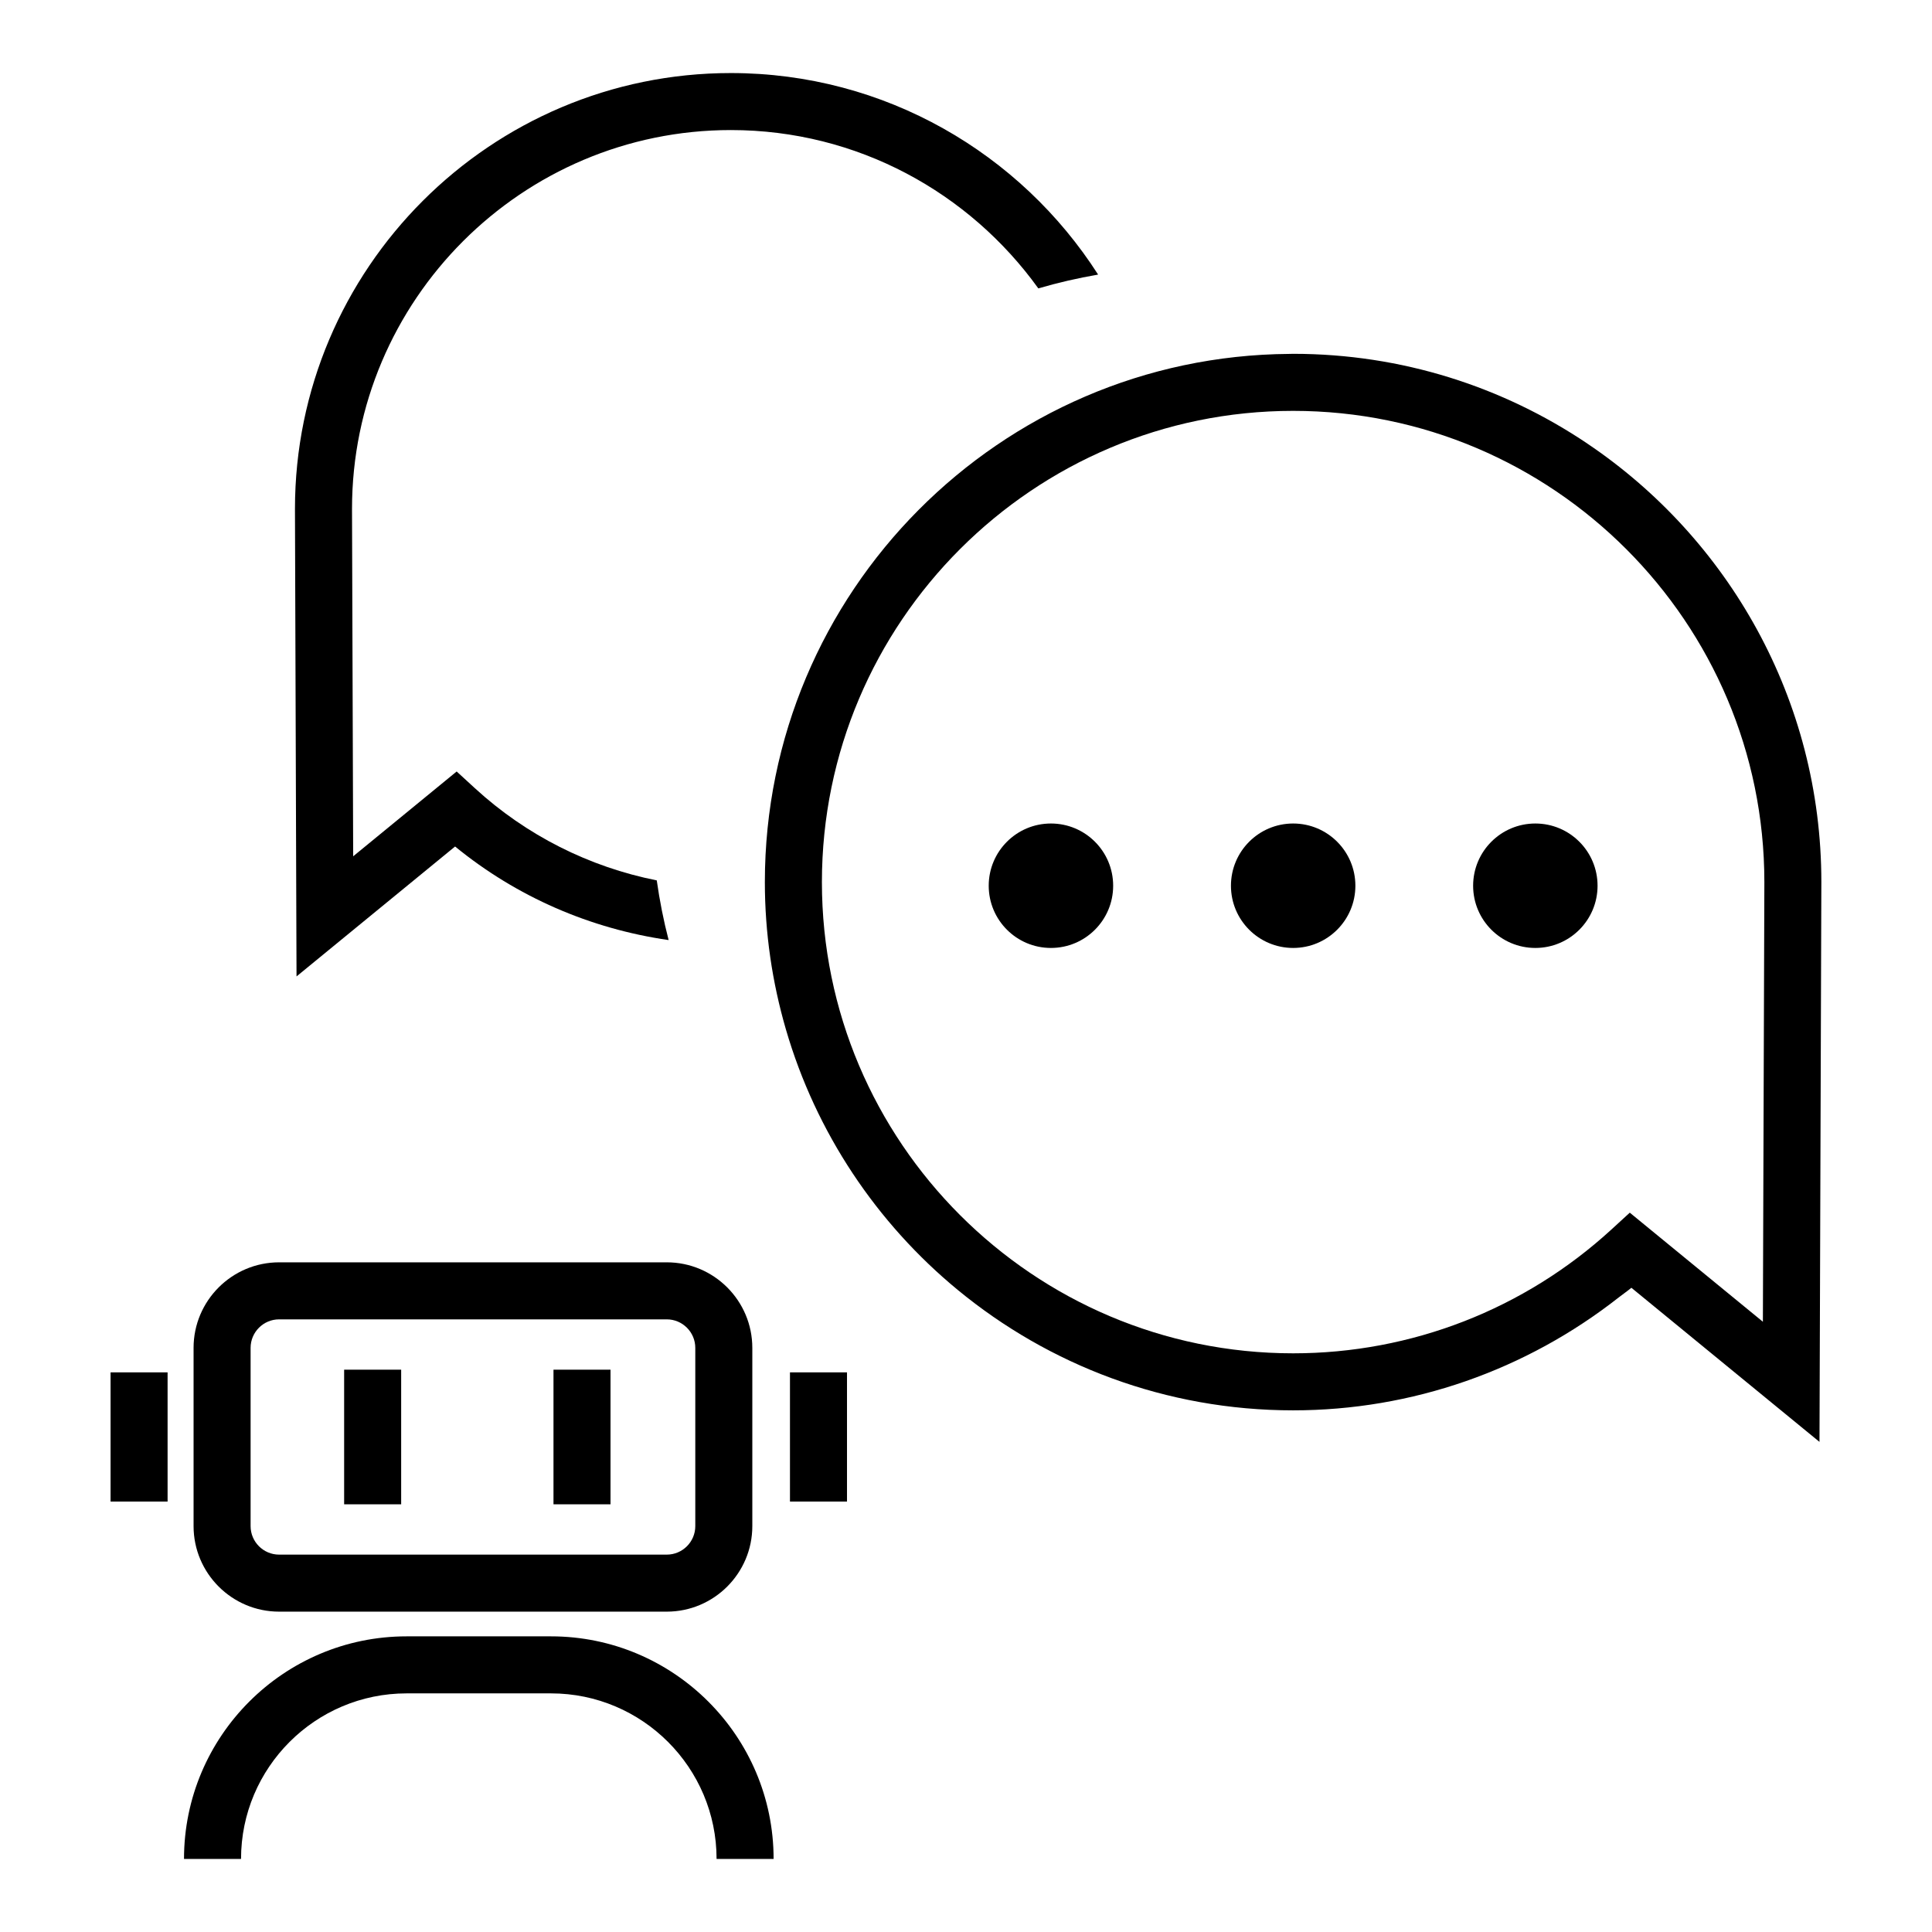 <?xml version="1.0" encoding="UTF-8"?>
<!-- Uploaded to: ICON Repo, www.svgrepo.com, Generator: ICON Repo Mixer Tools -->
<svg fill="#000000" width="800px" height="800px" version="1.1" viewBox="144 144 512 512" xmlns="http://www.w3.org/2000/svg">
 <g>
  <path d="m290.03 577.65h-38.281c-32.527 0-58.984 26.461-58.984 58.984h15.113c0-24.191 19.68-43.871 43.871-43.871h38.281c24.188 0 43.867 19.68 43.871 43.871h15.113c-0.004-32.523-26.465-58.984-58.984-58.984z"/>
  <path d="m320.7 478.53h-102.73c-12.5 0-22.672 10.172-22.672 22.672v47.23c0 12.5 10.172 22.672 22.672 22.672h102.73c12.5 0 22.672-10.172 22.672-22.672v-47.23c0-12.504-10.172-22.672-22.672-22.672zm7.559 69.902c0 4.168-3.391 7.559-7.559 7.559h-102.73c-4.168 0-7.559-3.391-7.559-7.559v-47.23c0-4.168 3.391-7.559 7.559-7.559h102.73c4.168 0 7.559 3.391 7.559 7.559z"/>
  <path d="m235.2 506.98h15.113v35.676h-15.113z"/>
  <path d="m290.68 506.98h15.113v35.676h-15.113z"/>
  <path d="m173.3 507.69h15.113v34.242h-15.113z"/>
  <path d="m353.35 507.69h15.113v34.242h-15.113z"/>
  <path d="m419.16 220.43c5.168-1.512 10.461-2.734 15.852-3.664-20.551-32.082-56.48-53.406-97.324-53.406-63.703 0-115.52 51.82-115.52 115.52 0 2.84 0.359 107.99 0.359 107.99l0.055 15.891 42.02-34.43c16.32 13.355 35.867 21.82 56.594 24.797-1.344-5.164-2.387-10.445-3.148-15.816-17.879-3.559-34.547-11.906-48.199-24.43l-4.828-4.43-27.426 22.477c-0.102-29.492-0.309-89.906-0.309-92.051 0-55.363 45.039-100.41 100.41-100.41 33.543 0 63.223 16.602 81.469 41.957z"/>
  <path d="m564.62 261.52c-22.289-14.992-49.102-23.754-77.93-23.754-0.336 0-0.672 0.023-1.004 0.023-76.73 0.543-138.99 63.113-138.99 139.97 0 13.539 1.969 26.621 5.57 39.012 7.969 27.418 24.082 51.398 45.578 69.098 24.188 19.91 55.141 31.887 88.84 31.887 31.5 0 61.711-10.621 86.293-29.922 1.109-0.871 2.273-1.656 3.359-2.562l24.777 20.305 25.07 20.539 0.055-15.891s0.441-128.98 0.441-132.46c0.008-48.375-24.652-91.086-62.059-116.24zm46.566 232.76-35.277-28.91-4.832 4.43c-23.09 21.176-53.055 32.844-84.383 32.844-68.855 0-124.88-56.02-124.88-124.88s56.023-124.88 124.88-124.88c68.859 0 124.88 56.02 124.88 124.88-0.004 2.719-0.277 81.934-0.391 116.52z"/>
  <path d="m567.37 378.73c0 9.105-7.379 16.488-16.488 16.488-9.105 0-16.488-7.383-16.488-16.488 0-9.109 7.383-16.492 16.488-16.492 9.109 0 16.488 7.383 16.488 16.492"/>
  <path d="m503.19 378.73c0 9.105-7.383 16.488-16.488 16.488s-16.488-7.383-16.488-16.488c0-9.109 7.383-16.492 16.488-16.492s16.488 7.383 16.488 16.492"/>
  <path d="m439 378.73c0 9.105-7.383 16.488-16.488 16.488-9.109 0-16.492-7.383-16.492-16.488 0-9.109 7.383-16.492 16.492-16.492 9.105 0 16.488 7.383 16.488 16.492"/>
 </g>
</svg>